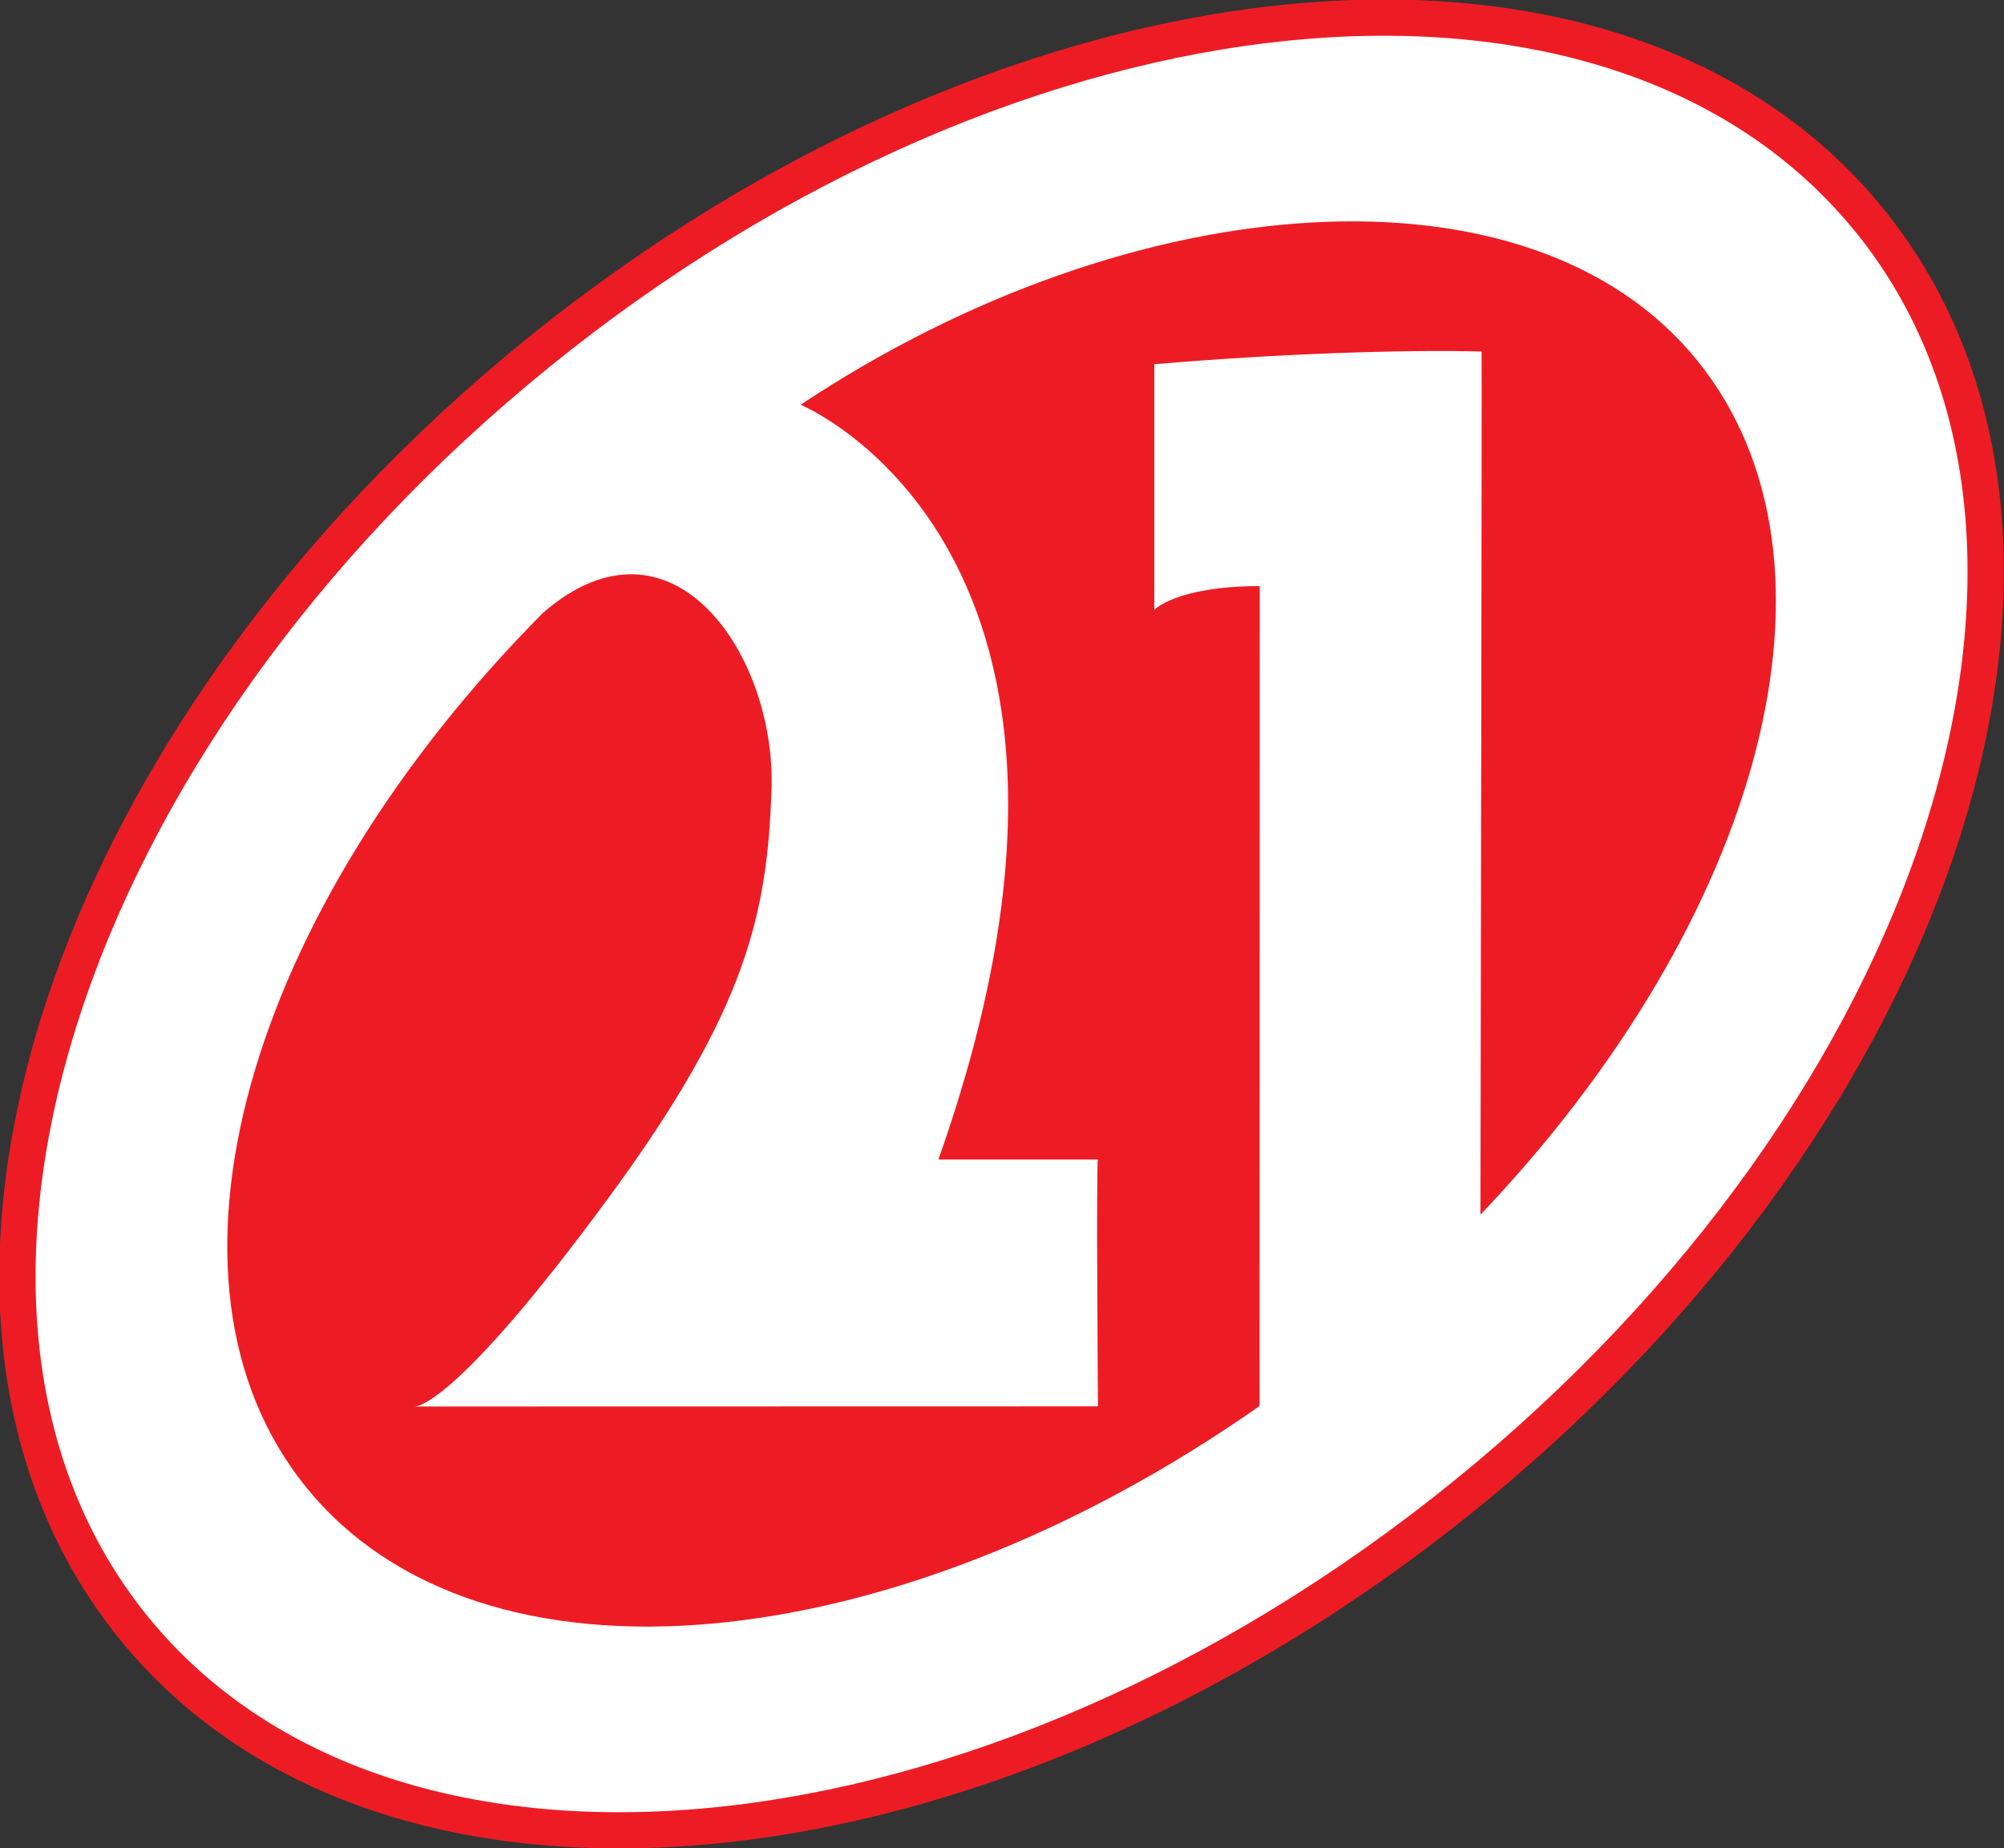 <?xml version="1.0" encoding="UTF-8" standalone="no"?>
<!-- Created with Inkscape (http://www.inkscape.org/) -->

<svg
   xmlns:dc="http://purl.org/dc/elements/1.1/"
   xmlns:cc="http://creativecommons.org/ns#"
   xmlns:rdf="http://www.w3.org/1999/02/22-rdf-syntax-ns#"
   xmlns:svg="http://www.w3.org/2000/svg"
   xmlns="http://www.w3.org/2000/svg"
   version="1.1"
   width="484.805"
   height="447.082"
   id="svg2">
  <rect width="100%" height="100%" fill="#333333" stroke="none"/>
  <defs
     id="defs4" />
  <g
     transform="translate(533.831,-171.111)"
     id="layer1">
    <g
       transform="matrix(1.679,0,0,-1.679,123.571,585.934)"
       id="g15931">
      <path
         d="m 251.915,59.574 200,0 0,200 -200,0 0,-200 z"
         id="path15935"
         style="fill:#ffffff;fill-opacity:0;fill-rule:evenodd;stroke:none" />
      <path
         d="m -313.912,196.308 c 69.081,55.955 154.976,64.446 191.777,18.961 36.839,-45.503 10.684,-127.707 -58.406,-183.664 -69.099,-55.946 -154.962,-64.454 -191.796,-18.969 -36.837,45.489 -10.671,127.726 58.425,183.671"
         id="path15937"
         style="fill:#ffffff;fill-opacity:1;fill-rule:evenodd;stroke:none" />
      <path
         d="m -315.556,198.33 c 34.948,28.306 74.192,44.612 109.381,48.091 35.577,3.518 67.084,-6.042 86.072,-29.508 l -0.01,0 c 19.013,-23.485 21.819,-56.284 10.991,-90.335 -10.714,-33.693 -34.819,-68.683 -69.776,-96.993 -34.961,-28.306 -74.205,-44.614 -109.394,-48.094 -35.567,-3.518 -67.065,6.038 -86.068,29.504 -19.012,23.477 -21.816,56.283 -10.983,90.34 10.719,33.696 34.829,68.691 69.786,96.996 z m 3.287,-4.043 c -34.142,-27.643 -57.663,-61.744 -68.092,-94.525 -10.312,-32.417 -7.779,-63.473 10.043,-85.481 17.829,-22.016 47.673,-30.951 81.515,-27.605 34.229,3.385 72.473,19.304 106.617,46.95 34.139,27.649 57.658,61.744 68.081,94.522 10.308,32.41 7.772,63.46 -10.052,85.476 l -0.01,0 c -17.813,22.018 -47.656,30.956 -81.498,27.611 -34.229,-3.385 -72.472,-19.302 -106.604,-46.948"
         id="path15939"
         style="fill:#ed1c24;fill-opacity:1;fill-rule:nonzero;stroke:none" />
      <path
         d="M -210.066,44.514 C -262.783,7.545 -322.277,1.76 -347.439,32.819 c -24.081,29.738 -8.552,82.962 34.147,125.969 18.535,16.079 33.579,-6.011 32.912,-25.458 -0.603,-17.732 -3.491,-31.585 -23.295,-58.56 -23.01,-31.364 -28.219,-30.328 -28.219,-30.328 l 98.55,0.022 c 0,0 -0.267,35.559 0,35.559 0.288,0 -22.992,0 -22.992,0 31.075,87.802 -19.854,108.731 -19.854,108.731 48.091,31.951 105.269,35.943 129.19,6.379 23.497,-29.031 9.201,-80.626 -31.237,-123.057 0,0 0.234,124.349 0.166,124.349 -11.088,0.279 -28.623,-0.258 -47.155,-1.828 0,-7.188 0,-35.409 0,-35.409 0,0 3.005,3.399 15.194,3.452 l -0.032,-118.124"
         id="path15941"
         style="fill:#ed1c24;fill-opacity:1;fill-rule:evenodd;stroke:none" />
    </g>
  </g>
</svg>
